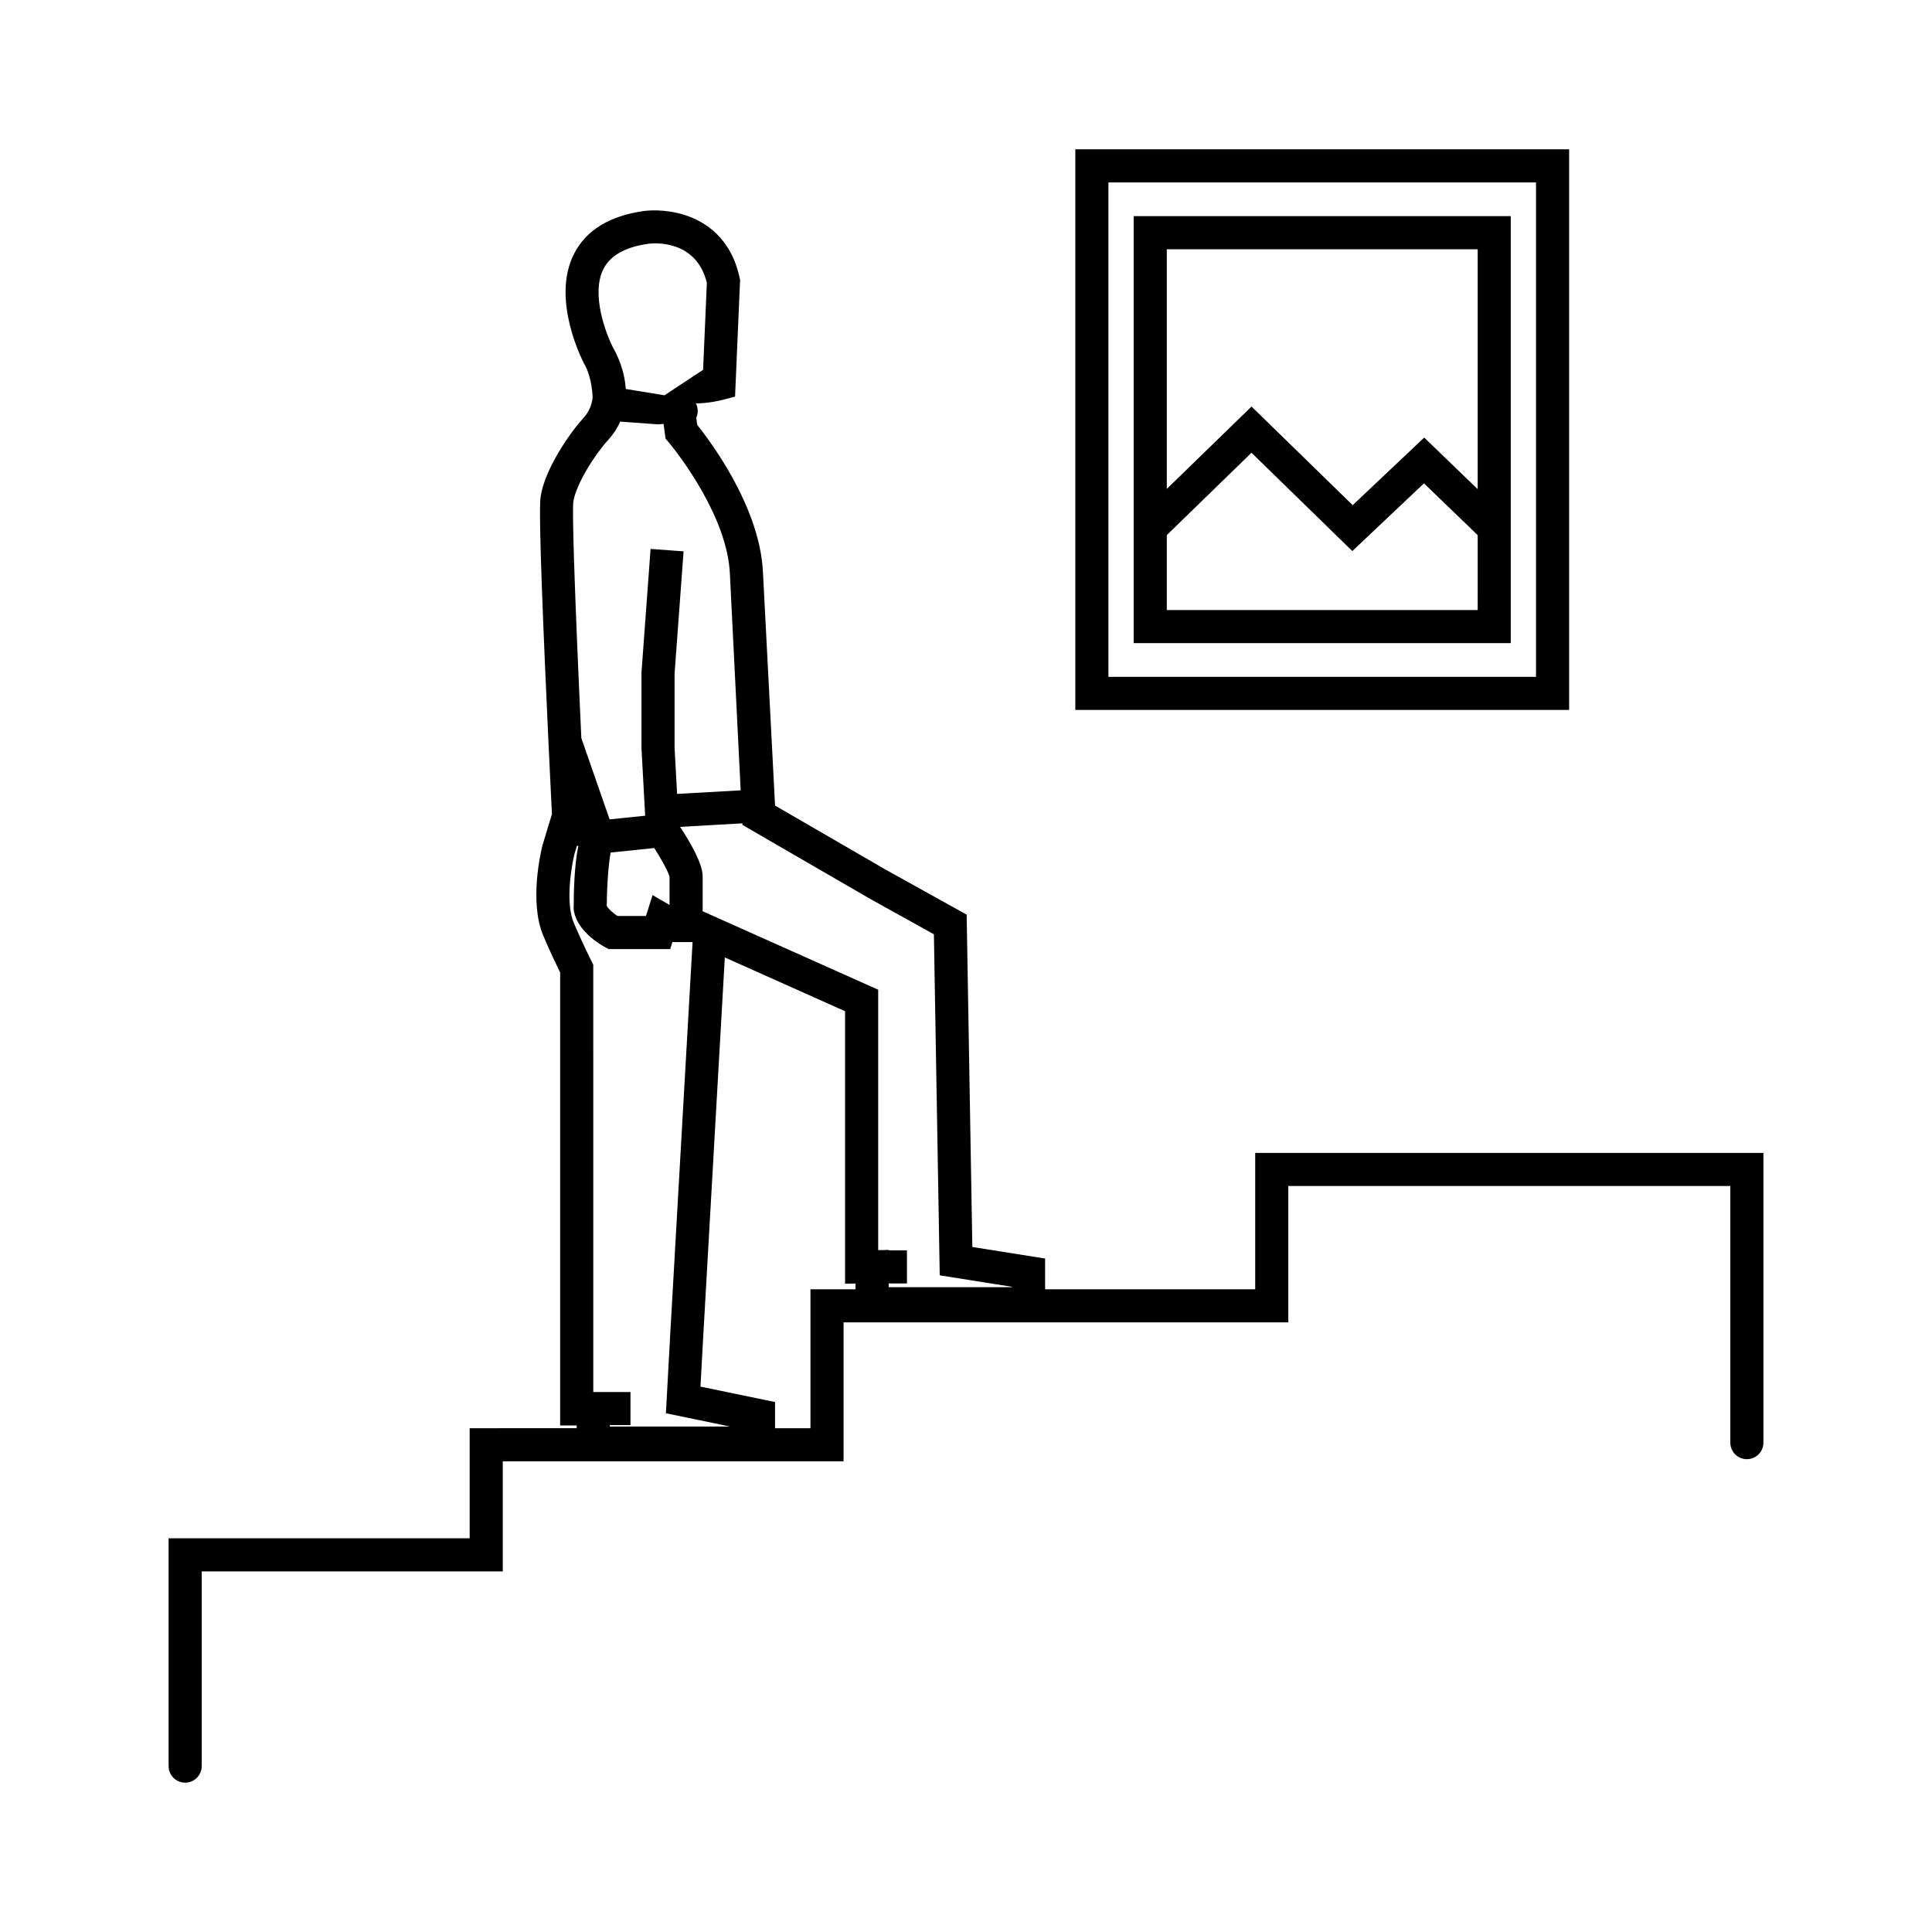 <?xml version="1.0" encoding="UTF-8"?>
<!-- Uploaded to: ICON Repo, www.iconrepo.com, Generator: ICON Repo Mixer Tools -->
<svg fill="#000000" width="800px" height="800px" version="1.1" viewBox="144 144 512 512" xmlns="http://www.w3.org/2000/svg">
 <g>
  <path d="m476.64 449.53v36.141h-55.676v-8.145l-19.285-3.062-1.504-88.074-21.398-11.887-29.379-17.016-3.184-61.422c0-0.051-0.008-0.105-0.008-0.156-0.379-9.711-4.719-19.531-9.086-27.059 0 0 0-0.004-0.004-0.004-0.242-0.418-0.484-0.828-0.727-1.234-0.008-0.016-0.02-0.031-0.027-0.043-0.234-0.391-0.465-0.773-0.699-1.145-0.023-0.039-0.047-0.074-0.07-0.109-0.219-0.352-0.434-0.699-0.648-1.035-0.027-0.043-0.055-0.086-0.082-0.129-0.207-0.328-0.418-0.648-0.621-0.961-0.047-0.074-0.094-0.141-0.141-0.211-0.184-0.281-0.367-0.559-0.547-0.824-0.062-0.094-0.121-0.18-0.184-0.27-0.164-0.242-0.328-0.484-0.488-0.719-0.059-0.082-0.113-0.16-0.168-0.242-0.16-0.23-0.32-0.461-0.473-0.684-0.078-0.109-0.152-0.211-0.227-0.32-0.133-0.184-0.262-0.371-0.391-0.547-0.082-0.113-0.16-0.219-0.238-0.328-0.117-0.16-0.234-0.324-0.348-0.477-0.086-0.113-0.164-0.219-0.242-0.328-0.102-0.137-0.207-0.277-0.305-0.41-0.094-0.125-0.18-0.242-0.273-0.359-0.078-0.102-0.16-0.211-0.234-0.309-0.105-0.141-0.207-0.27-0.305-0.398-0.051-0.066-0.105-0.137-0.156-0.199-0.105-0.137-0.207-0.266-0.305-0.391-0.035-0.047-0.074-0.098-0.109-0.141-0.113-0.141-0.215-0.27-0.312-0.395-0.012-0.016-0.031-0.039-0.043-0.055l-0.23-1.879c0.422-0.98 0.625-2.391-0.109-3.785 3.352-0.043 6.348-0.75 7.262-0.992l3.121-0.824 1.336-30.914-0.117-0.551c-2.293-10.637-9.156-14.922-14.508-16.641-5.457-1.754-10.285-1.16-10.824-1.086-9.121 1.273-15.367 5.094-18.562 11.363-6.203 12.152 2.394 28.582 2.762 29.273l0.121 0.211c0.016 0.023 0.051 0.09 0.109 0.188 0.336 0.629 1.695 3.457 1.945 8.246-0.004 0.062-0.012 0.125-0.02 0.191-0.012 0.125-0.027 0.246-0.047 0.371-0.016 0.094-0.027 0.191-0.043 0.285-0.023 0.133-0.051 0.262-0.078 0.395-0.02 0.086-0.035 0.176-0.059 0.262-0.047 0.184-0.098 0.371-0.156 0.555-0.02 0.059-0.039 0.121-0.059 0.18-0.062 0.188-0.129 0.371-0.207 0.559-0.031 0.078-0.07 0.156-0.102 0.234-0.062 0.141-0.125 0.281-0.195 0.418-0.043 0.086-0.09 0.168-0.133 0.25-0.074 0.133-0.152 0.27-0.23 0.402-0.051 0.082-0.102 0.164-0.152 0.242-0.094 0.141-0.195 0.281-0.297 0.422-0.051 0.07-0.098 0.137-0.152 0.207-0.16 0.207-0.328 0.41-0.512 0.609l-0.004 0.004c-0.586 0.637-1.305 1.488-2.09 2.5-0.262 0.336-0.531 0.691-0.809 1.062-1.246 1.676-2.598 3.684-3.856 5.832-1.246 2.129-2.402 4.398-3.258 6.644-0.035 0.09-0.062 0.184-0.098 0.273-0.523 1.414-0.93 2.812-1.16 4.156-0.031 0.152-0.066 0.344-0.102 0.637-0.227 2.055-0.328 9.184 1.176 44.078 0.594 13.816 1.25 27.504 1.613 34.91 0.008 0.152 0.016 0.301 0.023 0.449 0.039 0.801 0.074 1.512 0.105 2.144 0.023 0.473 0.043 0.895 0.062 1.262 0.004 0.082 0.008 0.164 0.012 0.238 0.016 0.309 0.027 0.566 0.039 0.785l-2.465 8.129-0.055 0.199c-0.375 1.492-3.566 14.848 0.207 23.844 1.734 4.133 3.629 8.055 4.488 9.805v120.04h4.383v0.723l-28.363 0.004v29.176h-79.785v60.367c0 2.422 1.965 4.387 4.387 4.387s4.387-1.965 4.387-4.387v-51.594h79.785v-29.176h90.312v-36.828h117.86v-36.141h117.14v68.012c0 2.422 1.965 4.387 4.387 4.387s4.387-1.965 4.387-4.387v-76.781zm-85.148-57.93 1.547 90.375 19.156 3.039v0.105h-32.695l0.012-0.992h4.84v-8.77h-4.738v-0.102l-2.883 0.039v-69.012l-46.52-20.793v-9.289c0-3.223-3.051-8.621-5.984-13.07l16.504-0.938 0.02 0.414 33.668 19.5zm-70.055-15.242v7.457l-4.5-2.602-1.754 5.531h-7.562c-1.277-0.852-2.477-1.973-2.82-2.656 0.031-5.512 0.461-11.191 1.023-14.156l7.254-0.75 4.316-0.445c2.062 3.246 3.793 6.473 4.043 7.621zm-17.504-161.11c1.82-3.566 5.844-5.809 11.93-6.656 1.301-0.164 12.625-1.238 15.461 10.363l-0.996 23.051-10.238 6.754-10.254-1.68c-0.004-0.074-0.016-0.148-0.02-0.219-0.023-0.305-0.051-0.613-0.086-0.922-0.016-0.137-0.027-0.27-0.047-0.406-0.059-0.445-0.129-0.891-0.215-1.344-0.004-0.016-0.008-0.027-0.008-0.043-0.09-0.453-0.188-0.891-0.297-1.32-0.035-0.148-0.078-0.285-0.117-0.43-0.078-0.289-0.156-0.574-0.242-0.848-0.047-0.148-0.094-0.297-0.141-0.441-0.086-0.262-0.172-0.512-0.258-0.754-0.047-0.125-0.09-0.254-0.137-0.375-0.105-0.281-0.211-0.543-0.312-0.797-0.027-0.062-0.055-0.133-0.078-0.195-0.129-0.309-0.258-0.594-0.379-0.859-0.035-0.082-0.07-0.148-0.105-0.223-0.086-0.18-0.168-0.352-0.246-0.508-0.039-0.078-0.074-0.148-0.113-0.219-0.031-0.059-0.066-0.129-0.094-0.184-0.148-0.289-0.273-0.5-0.363-0.656-1.941-3.695-6.059-14.395-2.644-21.09zm1.129 45.477c0.316-0.344 0.609-0.695 0.895-1.051 0.082-0.102 0.16-0.207 0.238-0.309 0.211-0.277 0.414-0.559 0.609-0.844 0.066-0.098 0.133-0.191 0.195-0.289 0.242-0.371 0.473-0.75 0.684-1.137 0.035-0.066 0.07-0.137 0.105-0.203 0.176-0.328 0.336-0.66 0.492-0.996 0.027-0.059 0.059-0.113 0.082-0.168l10.059 0.734 1.426-0.129 0.359 2.606 0.156 1.273 0.852 1.004c0.016 0.016 0.164 0.195 0.426 0.516 2.508 3.098 15.25 19.57 15.801 34.574 0 0.031 0.004 0.062 0.004 0.094l2.84 57.043-12.676 0.719-4.168 0.238-0.672-12.23v-19.617l2.387-32.441-8.746-0.645-2.41 32.762v20.059l0.688 12.609h-0.004l0.289 5.273-6.176 0.637-3.238 0.336-7.496-21.535c-0.777-16.672-1.547-34.676-1.941-47.152 0-0.062-0.004-0.125-0.004-0.188-0.012-0.352-0.023-0.695-0.031-1.035 0-0.051-0.004-0.102-0.004-0.152-0.008-0.32-0.02-0.637-0.027-0.949-0.004-0.086-0.004-0.172-0.008-0.254-0.008-0.297-0.016-0.594-0.023-0.883-0.004-0.074-0.004-0.148-0.008-0.223-0.008-0.301-0.016-0.594-0.023-0.883 0-0.059-0.004-0.117-0.004-0.18-0.008-0.289-0.016-0.57-0.023-0.848 0-0.07-0.004-0.145-0.004-0.215-0.008-0.246-0.012-0.484-0.016-0.723-0.004-0.102-0.004-0.203-0.008-0.305-0.004-0.23-0.012-0.453-0.016-0.676 0-0.086-0.004-0.176-0.004-0.262-0.004-0.207-0.008-0.406-0.012-0.605-0.004-0.109-0.004-0.223-0.008-0.332-0.004-0.184-0.008-0.359-0.008-0.539 0-0.098-0.004-0.199-0.004-0.297-0.004-0.195-0.004-0.383-0.008-0.57 0-0.074-0.004-0.152-0.004-0.227-0.004-0.172-0.004-0.336-0.004-0.5 0-0.094-0.004-0.191-0.004-0.281 0-0.145-0.004-0.277-0.004-0.414 0-0.098 0-0.195-0.004-0.289v-0.367-0.293-0.324-0.266c0-0.121 0-0.23 0.004-0.344v-0.195c0-0.109 0.004-0.207 0.004-0.309 0-0.062 0-0.129 0.004-0.188 0-0.086 0.004-0.164 0.008-0.246 0-0.062 0.004-0.129 0.004-0.188 0.004-0.07 0.004-0.133 0.008-0.199 0.004-0.059 0.004-0.117 0.008-0.172 0.004-0.062 0.008-0.113 0.012-0.168 0.004-0.047 0.004-0.102 0.008-0.145 0.004-0.059 0.008-0.105 0.016-0.156 0.004-0.031 0.004-0.066 0.008-0.094l0.031-0.172c0.758-4.664 5.805-12.508 9.09-16.078zm-9.016 127.81c-2.223-5.297-0.641-14.848 0.188-18.211l0.68-2.238 0.332 0.152c-1.023 5.019-1.215 11.996-1.215 16.48v0.434l0.086 0.426c1.07 5.356 7.039 8.789 8.227 9.422l0.969 0.52h16.293l0.59-1.859h5.344l-5.945 104.32-1.121 20.547 17.039 3.527h-31.906v-0.387h5.477v-8.77h-9.859l-0.004-112.2v-1.047l-0.473-0.934c-0.023-0.047-2.535-5.027-4.699-10.184zm62.734 97.137v36.828h-9.387v-6.945l-19.758-4.09 0.711-13 5.738-100.73 31.867 14.246v72.215l2.781-0.039-0.016 1.52z"/>
  <path d="m559.83 183.57h-130.86v148.57h130.86zm-8.77 139.8h-113.32v-131.02h113.32z"/>
  <path d="m544.37 282.09v-80.809h-99.93v113.15h99.93zm-91.156-72.035h82.387v63.578l-14.176-13.672-18.949 17.914-26.809-26.137-22.453 21.832zm82.387 95.609h-82.387v-19.855l22.445-21.824 26.723 26.055 18.984-17.949 14.238 13.73z"/>
 </g>
</svg>